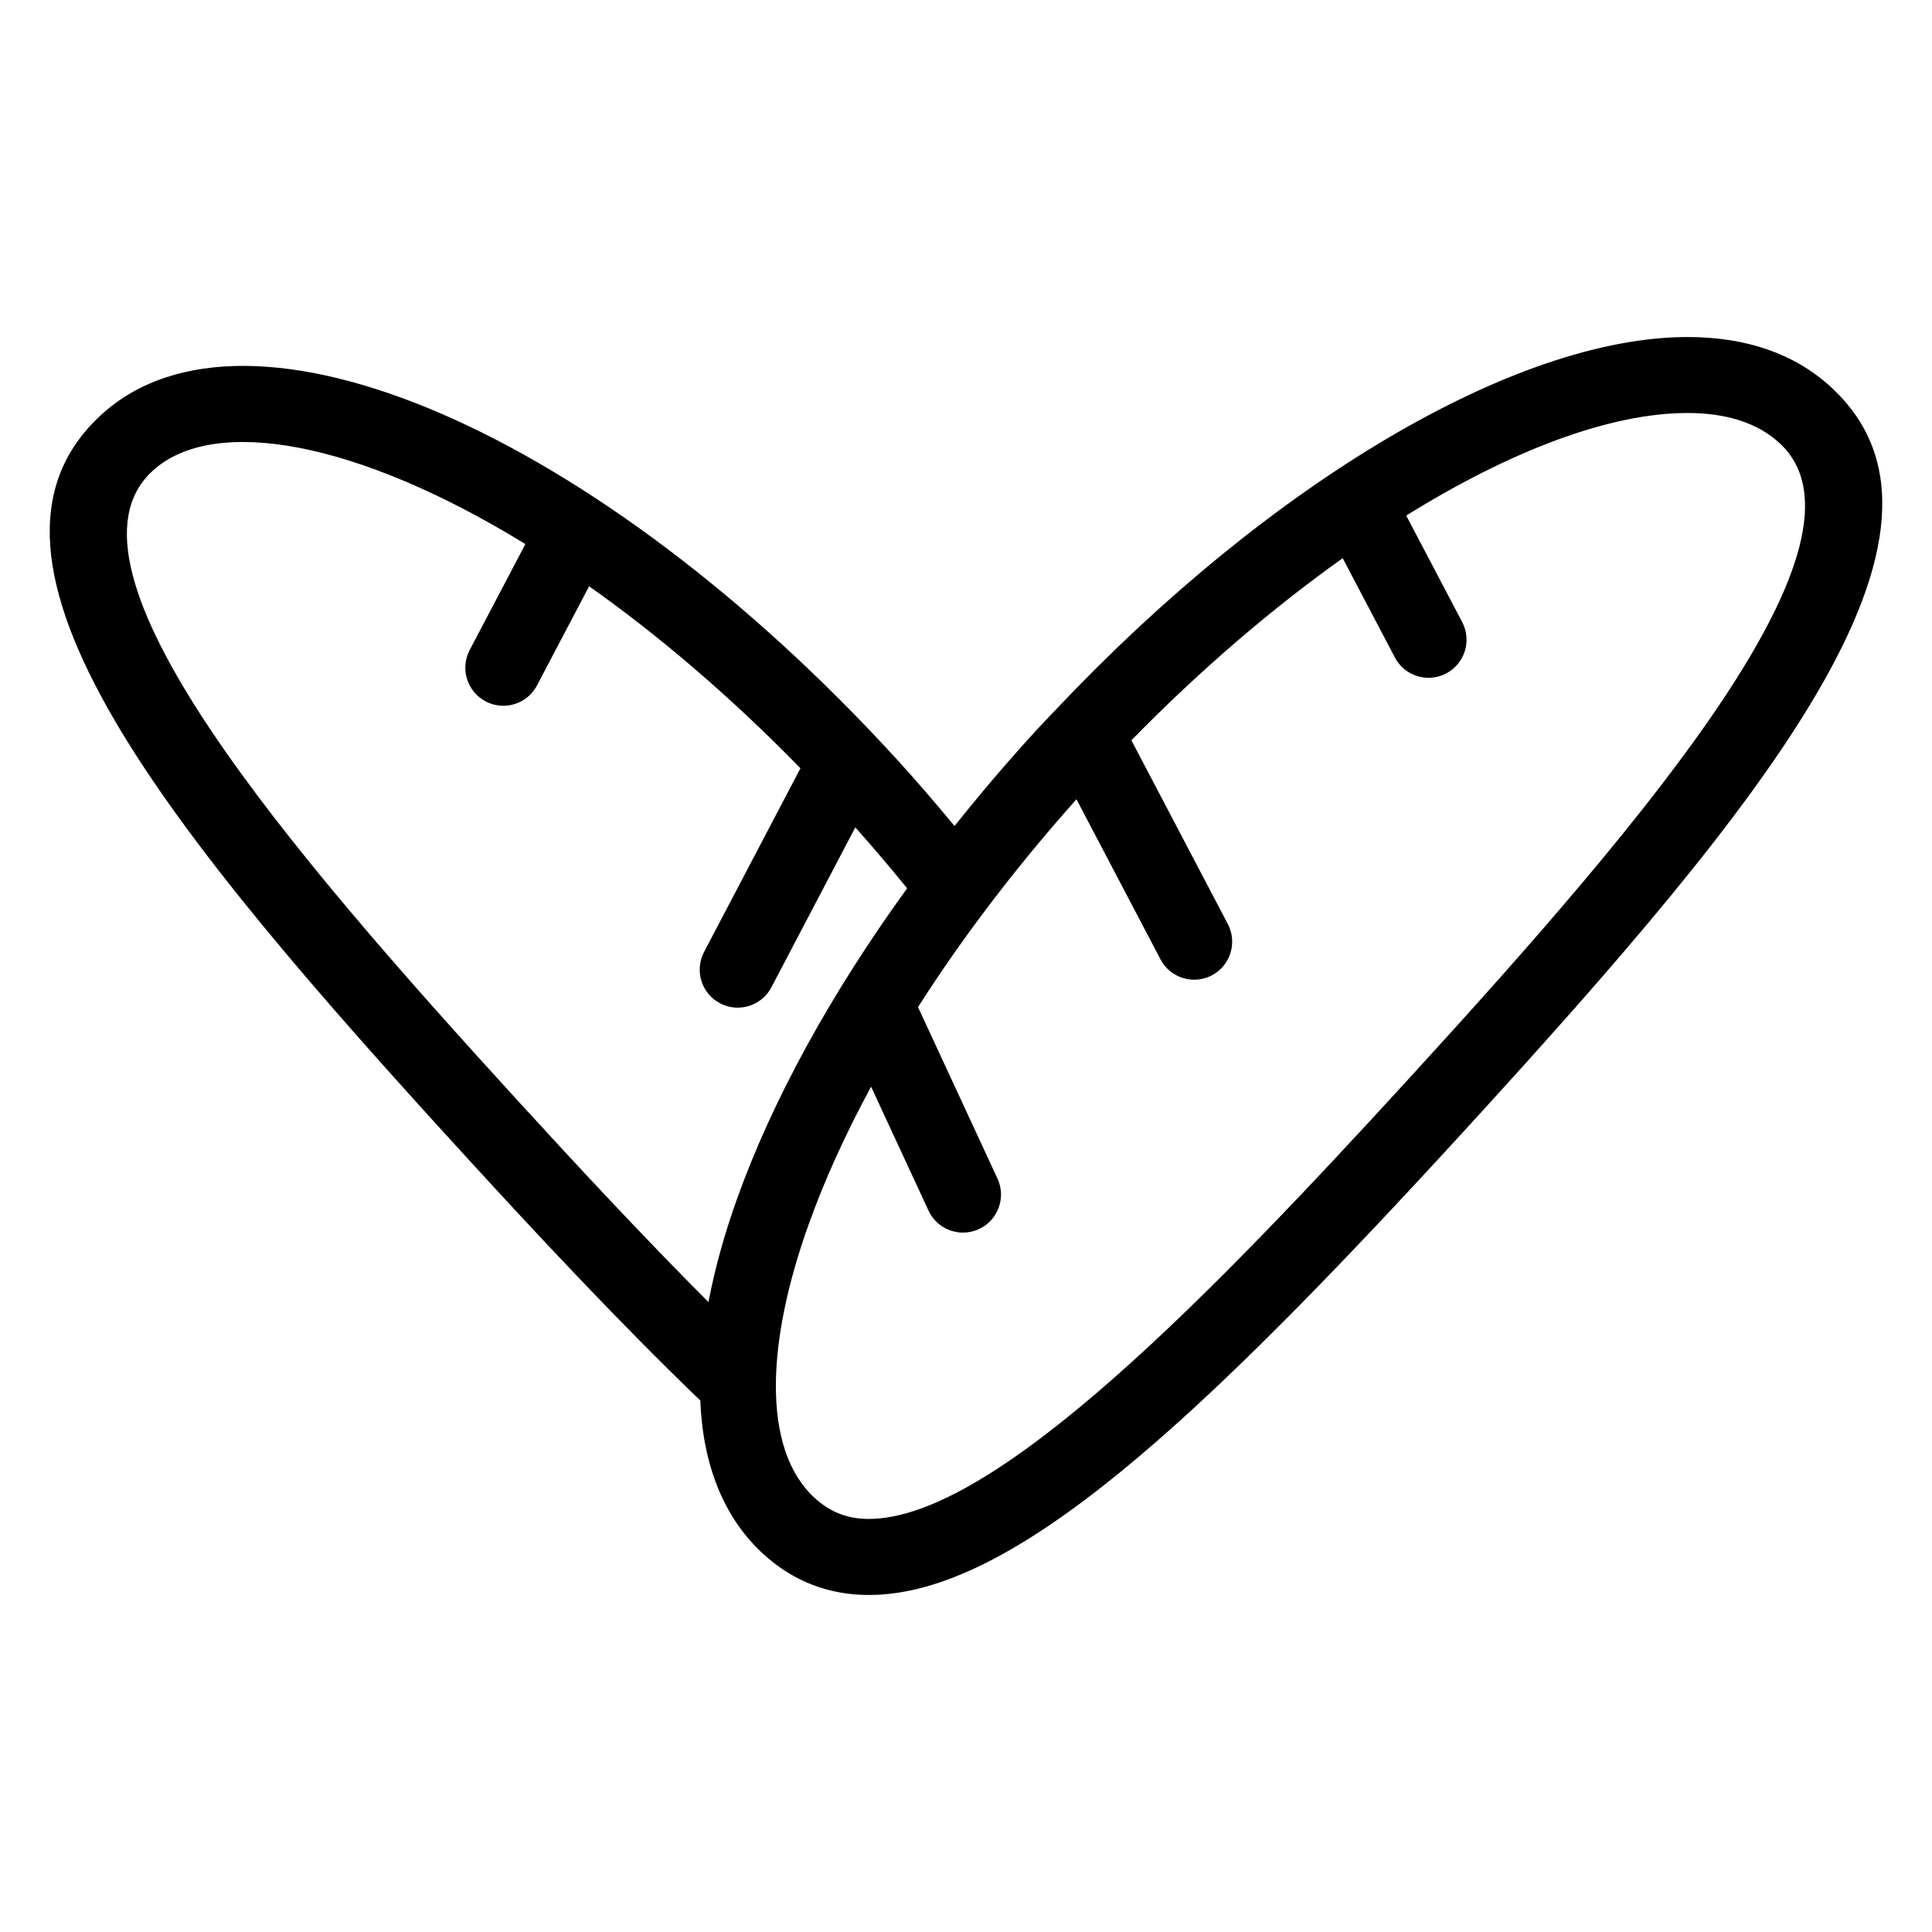 <?xml version="1.0" encoding="UTF-8"?>
<!-- Uploaded to: SVG Repo, www.svgrepo.com, Generator: SVG Repo Mixer Tools -->
<svg fill="#000000" width="800px" height="800px" version="1.1" viewBox="144 144 512 512" xmlns="http://www.w3.org/2000/svg">
 <path d="m629.14 246.5c-9.566-8.746-22.328-13.184-37.918-13.184-45.469 0-110.47 38.496-167.2 98.516-0.09 0.102-0.191 0.188-0.277 0.293-1.785 1.891-3.578 3.727-5.344 5.656-7.531 8.238-14.68 16.641-21.438 25.125-4.969-5.992-10.051-11.941-15.352-17.734-79.305-86.727-171.88-126.82-210.75-91.273-41.887 38.301 18.746 111.47 96.121 196.09 17.879 19.562 40.914 44.336 62.598 65.148 0.711 17.262 6.273 31.156 16.723 40.707 7.863 7.199 17.277 10.844 27.973 10.844 37.871 0 86.887-45.5 158.75-124.09 77.371-84.625 138-157.79 96.117-196.09zm-347.29 189.89c-61.844-67.645-125.47-141.96-97.398-167.62 16.156-14.777 54.133-8.004 98.781 19.418l-14.758 28.078c-2.59 4.926-0.695 11.02 4.231 13.609 1.496 0.785 3.098 1.16 4.68 1.16 3.621 0 7.125-1.961 8.926-5.391l13.809-26.273c18.238 12.879 37.211 28.969 56.008 48.23l-25.547 48.684c-2.586 4.926-0.684 11.02 4.242 13.602 1.492 0.785 3.094 1.152 4.676 1.152 3.621 0 7.129-1.965 8.926-5.391l22.242-42.387c4.731 5.316 9.309 10.707 13.734 16.152-20.164 27.82-35.734 56.105-45.141 82.469-3.41 9.551-5.879 18.617-7.512 27.18-17.633-17.652-35.461-36.883-49.898-52.672zm236.3-7.398c-52 56.867-110.29 117.54-143.88 117.54-5.656 0-10.227-1.77-14.375-5.562-6.984-6.387-10.395-16.844-10.277-30.293 0-0.09 0.004-0.176 0-0.262 0.141-11.836 2.988-25.961 8.625-41.762 4.231-11.859 9.828-24.168 16.605-36.672l15.215 32.832c1.703 3.68 5.344 5.84 9.148 5.84 1.414 0 2.856-0.301 4.227-0.938 5.047-2.336 7.246-8.328 4.906-13.375l-21.059-45.445c11.789-18.496 25.965-37.105 41.988-55.082l22.273 42.426c1.797 3.43 5.305 5.394 8.926 5.394 1.578 0 3.18-0.371 4.676-1.152 4.926-2.59 6.82-8.68 4.238-13.609l-25.555-48.684c18.203-18.625 37.262-34.918 56-48.262l13.824 26.305c1.797 3.43 5.305 5.391 8.926 5.391 1.578 0 3.184-0.371 4.68-1.16 4.926-2.59 6.82-8.68 4.231-13.609l-14.828-28.223c27.785-17.266 54.004-27.18 74.539-27.18 10.398 0 18.582 2.66 24.32 7.906 28.086 25.684-35.539 99.996-97.375 167.64z"/>
</svg>
